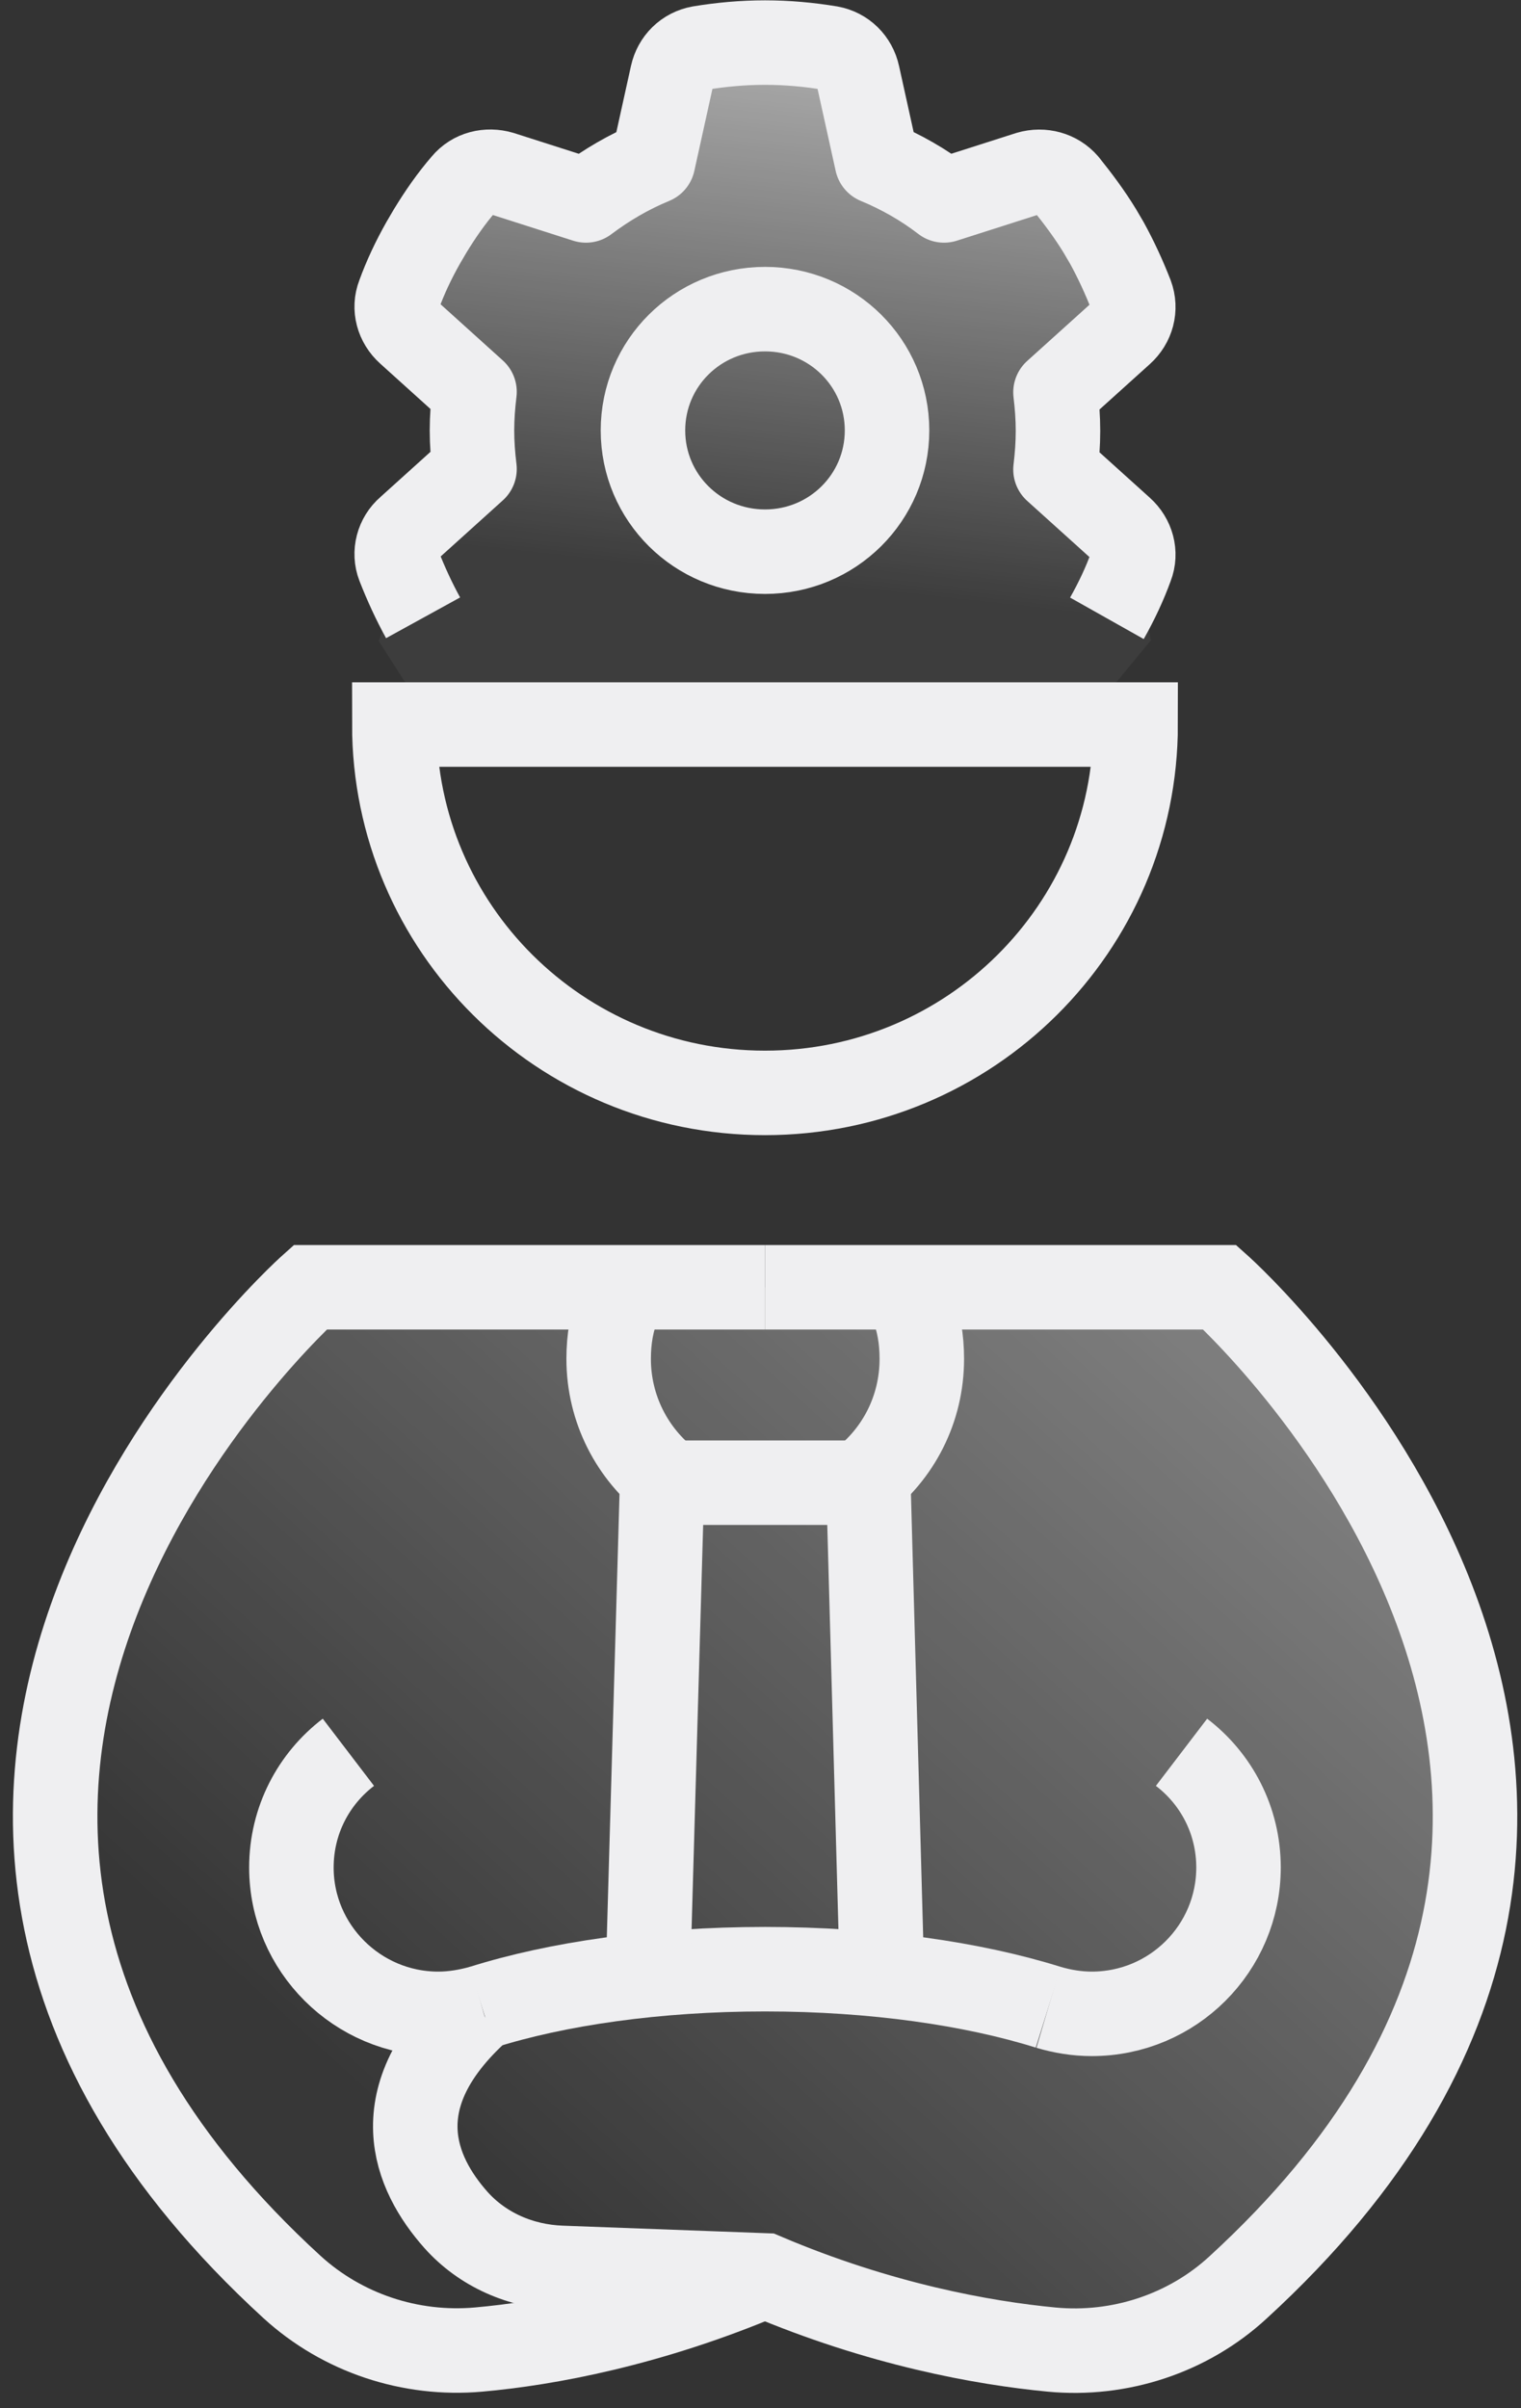 <svg xmlns="http://www.w3.org/2000/svg" width="36" height="57" viewBox="0 0 36 57" fill="none"><rect x="0" y="0" width="36" height="57" fill="#333333" stroke="none"/><path d="M7.698 30.469H28.873C28.873 30.469 35.593 35.011 34.423 44.191C33.254 53.371 26.343 56.194 26.343 56.194C26.343 56.194 19.599 54.865 18.512 53.466C18.512 53.466 14.717 56.692 9.823 56.194C9.823 56.194 -0.872 50.892 1.288 40.929C3.449 30.967 7.686 30.481 7.686 30.481L7.698 30.469Z" fill="url(#paint0_linear_1093_1714)" fill-opacity="0.4"></path><path d="M18.106 30.469H28.872C28.872 30.469 42.17 42.353 29.302 54.142C28.12 55.233 26.497 55.767 24.886 55.612C23.274 55.458 20.827 55.019 18.094 53.857L13.284 53.679C12.329 53.644 11.422 53.252 10.789 52.541C9.822 51.449 9.022 49.658 11.326 47.571" stroke="#EFEFF1" stroke-width="2"></path><path d="M18.106 30.469H7.34C7.34 30.469 -5.946 42.353 6.91 54.13C8.104 55.221 9.715 55.755 11.326 55.612C12.938 55.47 15.385 55.019 18.118 53.857" stroke="#EFEFF1" stroke-width="2"></path><path d="M14.645 30.871C14.478 31.262 14.406 31.701 14.406 32.164C14.406 33.35 14.967 34.417 15.851 35.093" stroke="#EFEFF1" stroke-width="2"></path><path d="M21.58 30.871C21.747 31.262 21.818 31.701 21.818 32.164C21.818 33.362 21.257 34.417 20.374 35.093" stroke="#EFEFF1" stroke-width="2"></path><path d="M8.246 41.475C7.423 42.103 6.897 43.088 6.897 44.202C6.897 46.112 8.461 47.666 10.371 47.666C10.729 47.666 11.075 47.606 11.409 47.511" stroke="#EFEFF1" stroke-width="2"></path><path d="M27.965 41.475C28.788 42.103 29.314 43.088 29.314 44.202C29.314 46.112 27.762 47.666 25.84 47.666C25.482 47.666 25.136 47.606 24.814 47.511" stroke="#EFEFF1" stroke-width="2"></path><path d="M11.409 47.511C13.176 46.953 15.527 46.609 18.105 46.609C20.684 46.609 23.035 46.953 24.814 47.511" stroke="#EFEFF1" stroke-width="2"></path><path d="M20.875 46.752L20.553 35.094H20.47H15.743H15.671L15.337 46.752" stroke="#EFEFF1" stroke-width="2"></path><path d="M25.829 16.866H10.049L8.963 15.17L10.168 12.074L11.541 9.584L9.631 7.318L11.625 3.867L13.749 4.412L15.611 3.191L16.793 1.104L19.646 1.139L20.756 3.82L22.343 4.733L25.077 3.867L26.879 7.318L25.16 9.37L24.791 11.03L26.879 13.059L27.237 15.158L25.829 16.866Z" fill="url(#paint1_linear_1093_1714)"></path><path d="M9.333 17.15H26.879C26.879 21.966 22.952 25.868 18.106 25.868C13.26 25.868 9.333 21.966 9.333 17.15Z" stroke="#EFEFF1" stroke-width="2"></path><path d="M10.014 14.623C9.799 14.232 9.608 13.817 9.441 13.39C9.321 13.082 9.417 12.726 9.668 12.512L11.231 11.101C11.195 10.804 11.171 10.496 11.171 10.188C11.171 9.879 11.195 9.571 11.231 9.274L9.668 7.863C9.417 7.638 9.321 7.294 9.441 6.985C9.596 6.558 9.787 6.155 10.014 5.752L10.181 5.467C10.419 5.076 10.682 4.696 10.98 4.352C11.195 4.091 11.541 4.008 11.864 4.103L13.869 4.744C14.358 4.376 14.884 4.068 15.457 3.831L15.91 1.779C15.982 1.447 16.233 1.198 16.567 1.138C17.068 1.055 17.581 1.008 18.107 1.008C18.632 1.008 19.145 1.055 19.646 1.138C19.98 1.198 20.231 1.447 20.303 1.779L20.756 3.831C21.329 4.068 21.866 4.376 22.344 4.744L24.349 4.103C24.672 4.008 25.018 4.103 25.233 4.352C25.519 4.708 25.794 5.076 26.032 5.467L26.199 5.752C26.414 6.143 26.605 6.558 26.772 6.985C26.892 7.306 26.796 7.65 26.546 7.875L24.982 9.286C25.018 9.583 25.041 9.891 25.041 10.199C25.041 10.508 25.018 10.816 24.982 11.113L26.546 12.524C26.796 12.749 26.892 13.093 26.772 13.402C26.617 13.829 26.426 14.232 26.199 14.635M18.107 13.058C19.706 13.058 20.995 11.777 20.995 10.188C20.995 8.598 19.706 7.317 18.107 7.317C16.507 7.317 15.218 8.598 15.218 10.188C15.218 11.777 16.507 13.058 18.107 13.058Z" stroke="#EFEFF1" stroke-width="2" stroke-linejoin="round"></path><defs><linearGradient id="paint0_linear_1093_1714" x1="10.121" y1="50.939" x2="37.076" y2="21.39" gradientUnits="userSpaceOnUse"><stop stop-color="white" stop-opacity="0.05"></stop><stop offset="0.73" stop-color="white"></stop></linearGradient><linearGradient id="paint1_linear_1093_1714" x1="18.154" y1="13.735" x2="20.57" y2="-8.186" gradientUnits="userSpaceOnUse"><stop stop-color="white" stop-opacity="0.05"></stop><stop offset="1" stop-color="white"></stop></linearGradient></defs></svg>